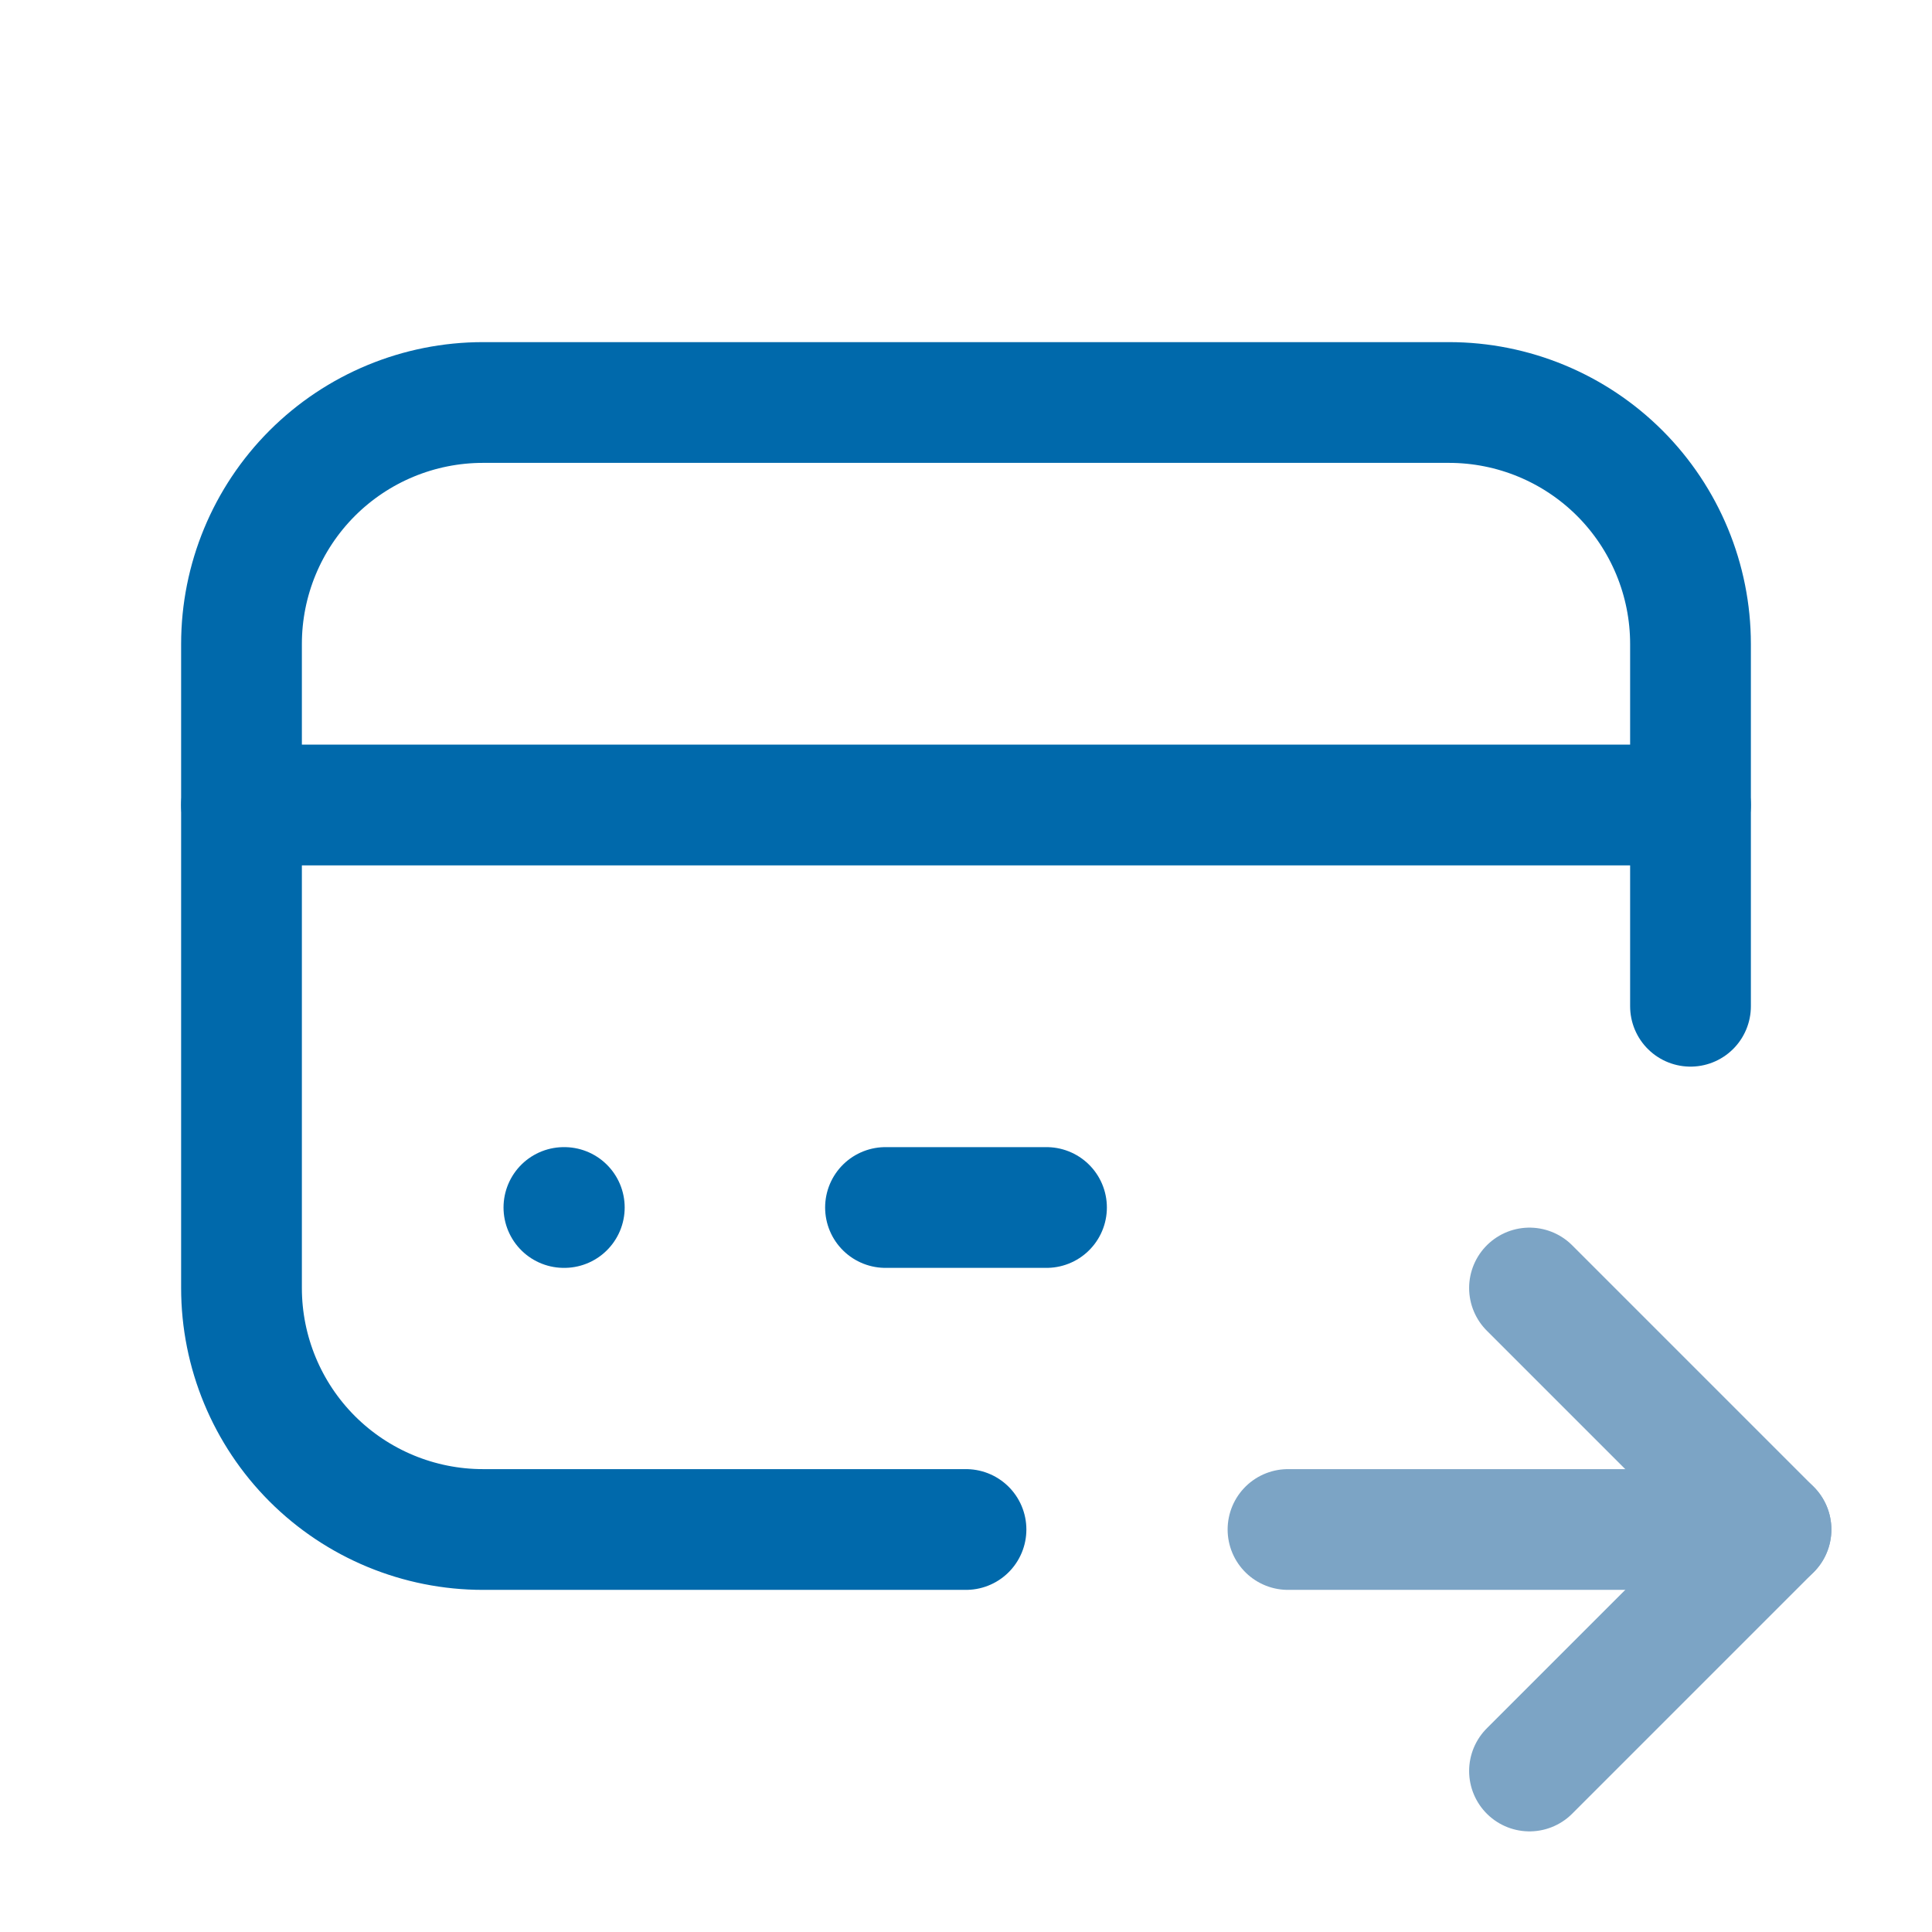 <svg width="48" height="48" viewBox="0 0 48 48" fill="none" xmlns="http://www.w3.org/2000/svg">
<g clip-path="url(#clip0_5450_14189)">
<path d="M24 38H12C10.409 38 8.883 37.368 7.757 36.243C6.632 35.117 6 33.591 6 32V16C6 14.409 6.632 12.883 7.757 11.757C8.883 10.632 10.409 10 12 10H36C37.591 10 39.117 10.632 40.243 11.757C41.368 12.883 42 14.409 42 16V25" stroke="#0069AB" stroke-width="3" stroke-linecap="round" stroke-linejoin="round"/>
<path d="M6 20H42" stroke="#0069AB" stroke-width="3" stroke-linecap="round" stroke-linejoin="round"/>
<path d="M32 38H44" stroke="#7CA4C5" stroke-width="3" stroke-linecap="round" stroke-linejoin="round"/>
<path d="M38 32L44 38L38 44" stroke="#7CA4C5" stroke-width="3" stroke-linecap="round" stroke-linejoin="round"/>
<path d="M14.01 30H14.02" stroke="#0069AB" stroke-width="3" stroke-linecap="round" stroke-linejoin="round"/>
<path d="M22 30H26" stroke="#0069AB" stroke-width="3" stroke-linecap="round" stroke-linejoin="round"/>
</g>
<defs>
<clipPath id="clip0_5450_14189">
<rect width="48" height="48" fill="white"/>
</clipPath>
</defs>
</svg>
